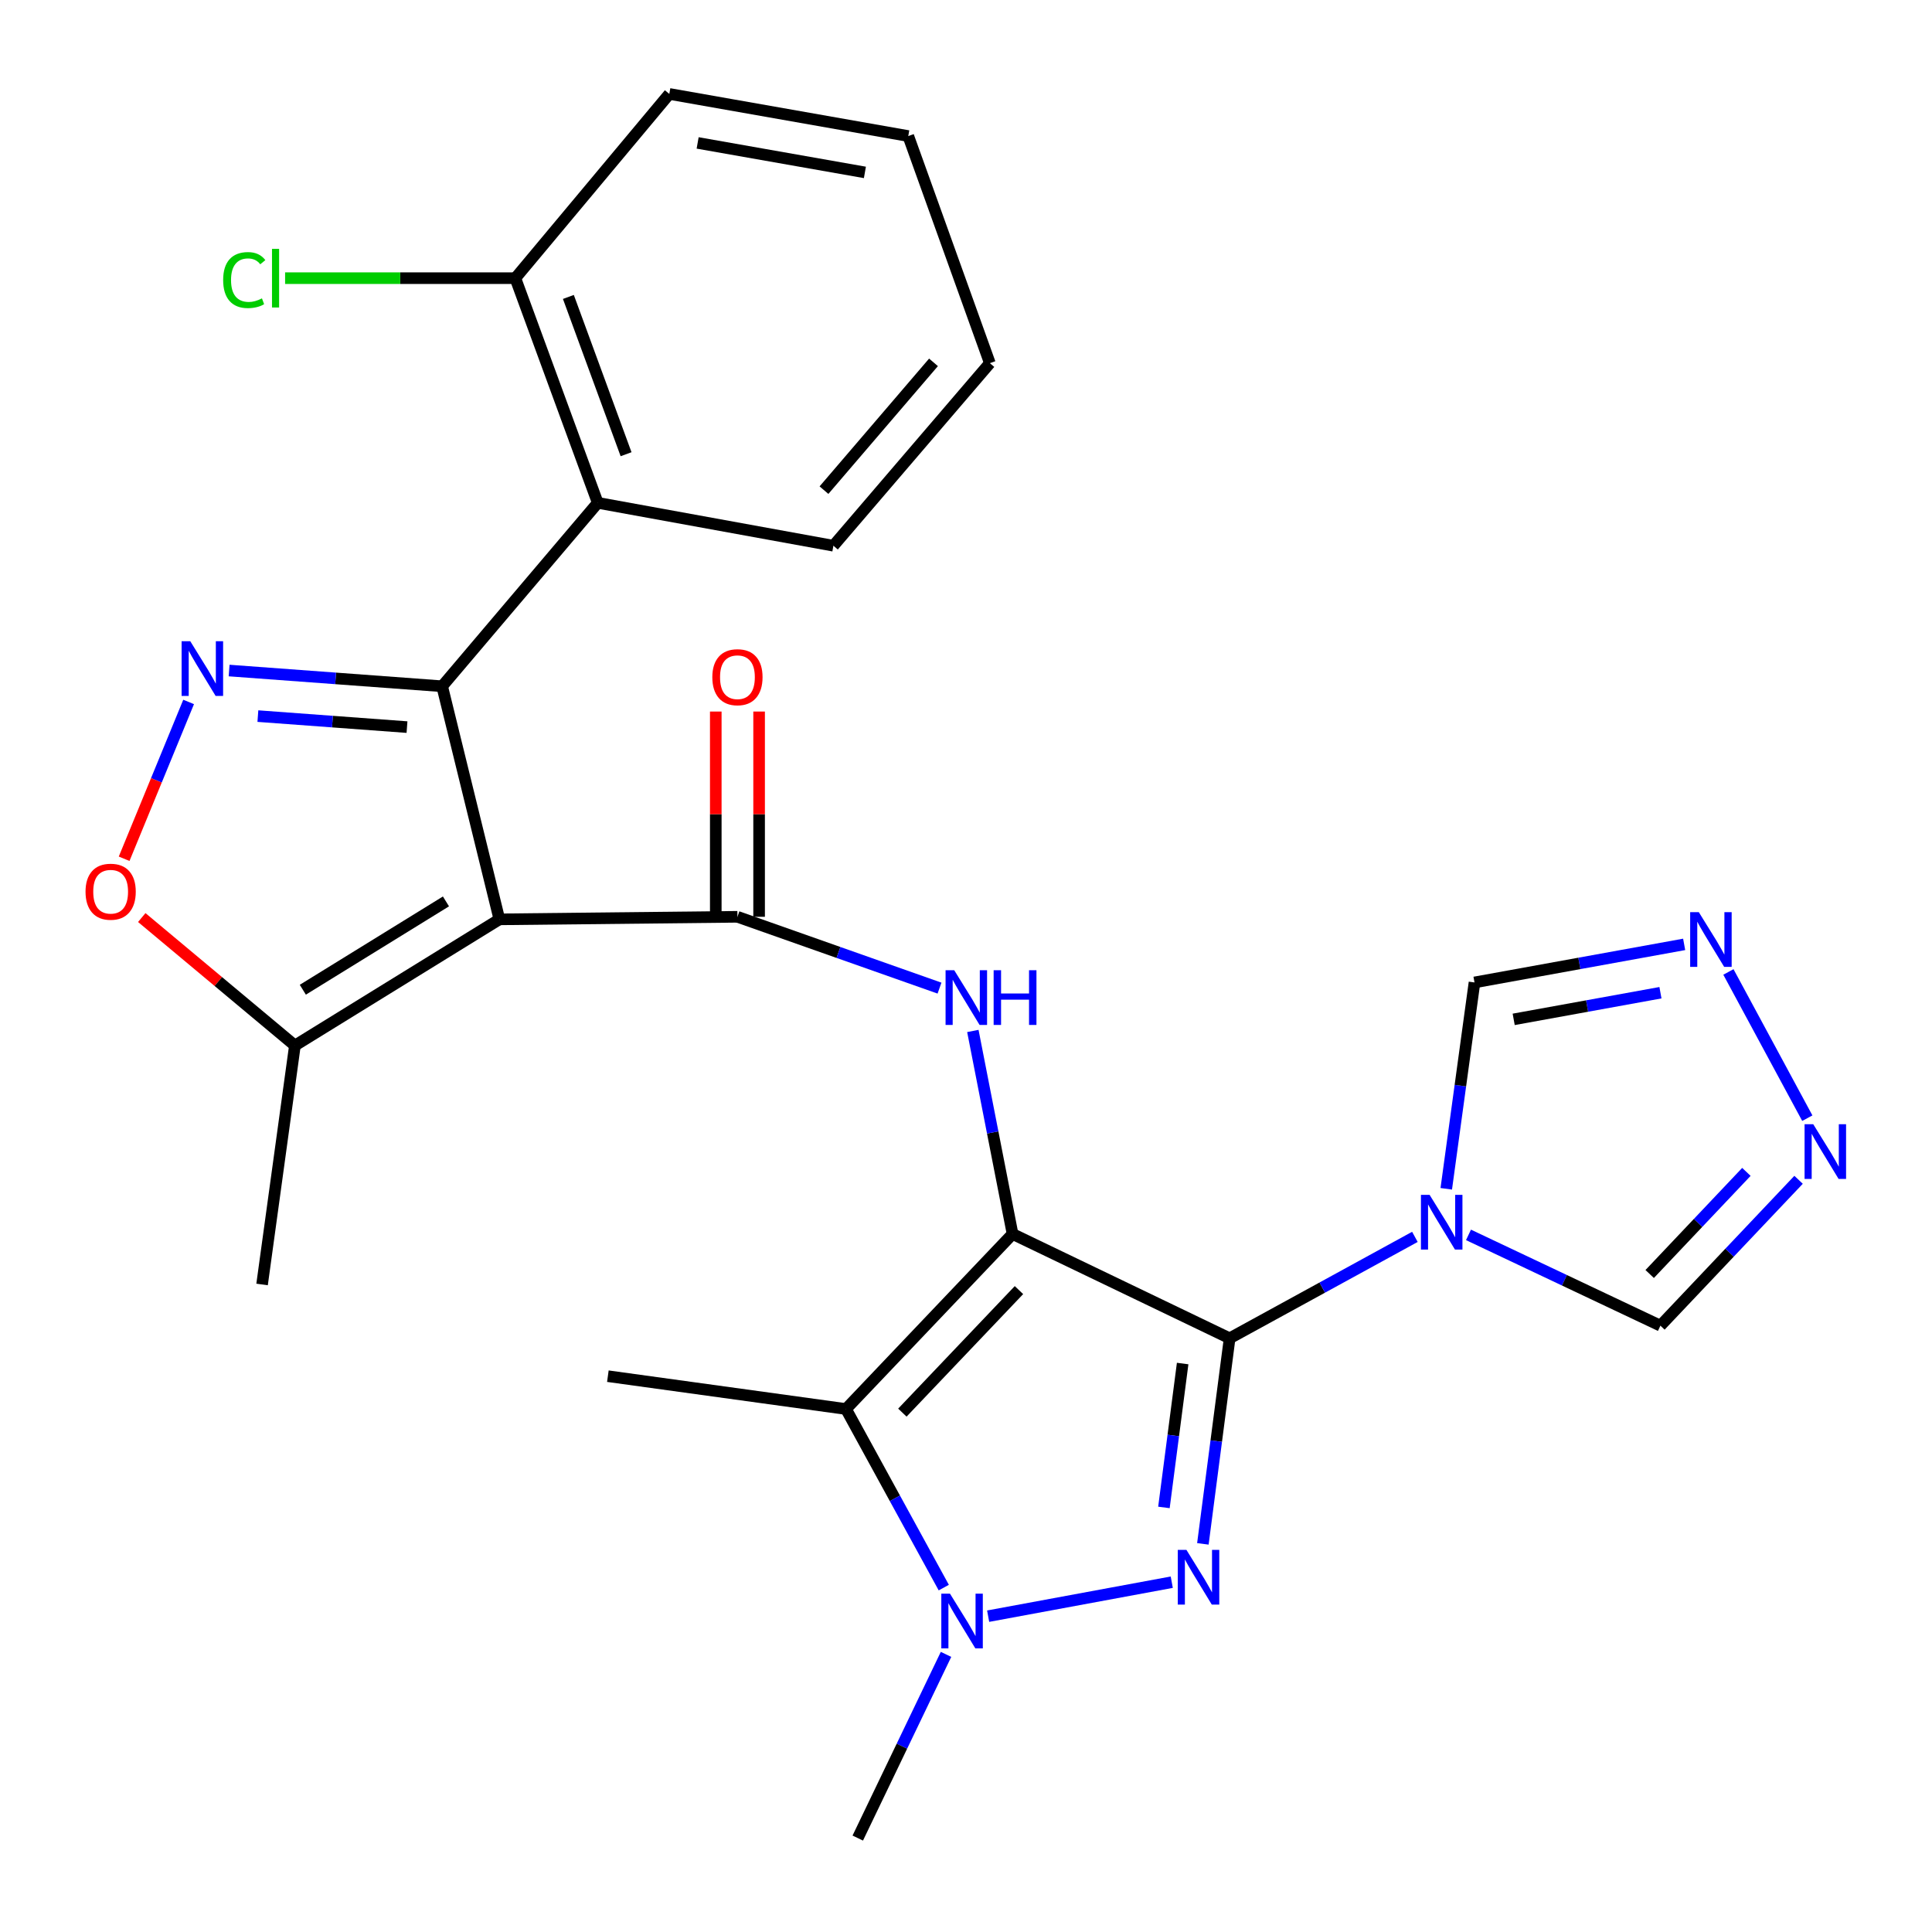 <?xml version='1.0' encoding='iso-8859-1'?>
<svg version='1.1' baseProfile='full'
              xmlns='http://www.w3.org/2000/svg'
                      xmlns:rdkit='http://www.rdkit.org/xml'
                      xmlns:xlink='http://www.w3.org/1999/xlink'
                  xml:space='preserve'
width='1000px' height='1000px' viewBox='0 0 1000 1000'>
<!-- END OF HEADER -->
<rect style='opacity:1.0;fill:#FFFFFF;stroke:none' width='1000' height='1000' x='0' y='0'> </rect>
<path class='bond-0' d='M 524.101,638.703 L 636.454,692.7' style='fill:none;fill-rule:evenodd;stroke:#000000;stroke-width:6px;stroke-linecap:butt;stroke-linejoin:miter;stroke-opacity:1' />
<path class='bond-4' d='M 524.101,638.703 L 437.886,729.304' style='fill:none;fill-rule:evenodd;stroke:#000000;stroke-width:6px;stroke-linecap:butt;stroke-linejoin:miter;stroke-opacity:1' />
<path class='bond-4' d='M 527.414,667.753 L 467.064,731.173' style='fill:none;fill-rule:evenodd;stroke:#000000;stroke-width:6px;stroke-linecap:butt;stroke-linejoin:miter;stroke-opacity:1' />
<path class='bond-9' d='M 524.101,638.703 L 513.824,586.163' style='fill:none;fill-rule:evenodd;stroke:#000000;stroke-width:6px;stroke-linecap:butt;stroke-linejoin:miter;stroke-opacity:1' />
<path class='bond-9' d='M 513.824,586.163 L 503.547,533.623' style='fill:none;fill-rule:evenodd;stroke:#0000FF;stroke-width:6px;stroke-linecap:butt;stroke-linejoin:miter;stroke-opacity:1' />
<path class='bond-1' d='M 636.454,692.7 L 629.53,745.9' style='fill:none;fill-rule:evenodd;stroke:#000000;stroke-width:6px;stroke-linecap:butt;stroke-linejoin:miter;stroke-opacity:1' />
<path class='bond-1' d='M 629.53,745.9 L 622.606,799.1' style='fill:none;fill-rule:evenodd;stroke:#0000FF;stroke-width:6px;stroke-linecap:butt;stroke-linejoin:miter;stroke-opacity:1' />
<path class='bond-1' d='M 612.138,705.765 L 607.292,743.005' style='fill:none;fill-rule:evenodd;stroke:#000000;stroke-width:6px;stroke-linecap:butt;stroke-linejoin:miter;stroke-opacity:1' />
<path class='bond-1' d='M 607.292,743.005 L 602.445,780.246' style='fill:none;fill-rule:evenodd;stroke:#0000FF;stroke-width:6px;stroke-linecap:butt;stroke-linejoin:miter;stroke-opacity:1' />
<path class='bond-5' d='M 636.454,692.7 L 684.401,666.451' style='fill:none;fill-rule:evenodd;stroke:#000000;stroke-width:6px;stroke-linecap:butt;stroke-linejoin:miter;stroke-opacity:1' />
<path class='bond-5' d='M 684.401,666.451 L 732.347,640.203' style='fill:none;fill-rule:evenodd;stroke:#0000FF;stroke-width:6px;stroke-linecap:butt;stroke-linejoin:miter;stroke-opacity:1' />
<path class='bond-27' d='M 606.505,818.941 L 511.462,836.53' style='fill:none;fill-rule:evenodd;stroke:#0000FF;stroke-width:6px;stroke-linecap:butt;stroke-linejoin:miter;stroke-opacity:1' />
<path class='bond-2' d='M 258.48,475.855 L 381.697,474.534' style='fill:none;fill-rule:evenodd;stroke:#000000;stroke-width:6px;stroke-linecap:butt;stroke-linejoin:miter;stroke-opacity:1' />
<path class='bond-3' d='M 258.48,475.855 L 228.853,355.204' style='fill:none;fill-rule:evenodd;stroke:#000000;stroke-width:6px;stroke-linecap:butt;stroke-linejoin:miter;stroke-opacity:1' />
<path class='bond-12' d='M 258.48,475.855 L 152.643,541.164' style='fill:none;fill-rule:evenodd;stroke:#000000;stroke-width:6px;stroke-linecap:butt;stroke-linejoin:miter;stroke-opacity:1' />
<path class='bond-12' d='M 230.828,466.567 L 156.742,512.283' style='fill:none;fill-rule:evenodd;stroke:#000000;stroke-width:6px;stroke-linecap:butt;stroke-linejoin:miter;stroke-opacity:1' />
<path class='bond-8' d='M 228.853,355.204 L 173.721,351.137' style='fill:none;fill-rule:evenodd;stroke:#000000;stroke-width:6px;stroke-linecap:butt;stroke-linejoin:miter;stroke-opacity:1' />
<path class='bond-8' d='M 173.721,351.137 L 118.59,347.069' style='fill:none;fill-rule:evenodd;stroke:#0000FF;stroke-width:6px;stroke-linecap:butt;stroke-linejoin:miter;stroke-opacity:1' />
<path class='bond-8' d='M 210.663,376.349 L 172.071,373.502' style='fill:none;fill-rule:evenodd;stroke:#000000;stroke-width:6px;stroke-linecap:butt;stroke-linejoin:miter;stroke-opacity:1' />
<path class='bond-8' d='M 172.071,373.502 L 133.479,370.654' style='fill:none;fill-rule:evenodd;stroke:#0000FF;stroke-width:6px;stroke-linecap:butt;stroke-linejoin:miter;stroke-opacity:1' />
<path class='bond-10' d='M 228.853,355.204 L 309.399,260.268' style='fill:none;fill-rule:evenodd;stroke:#000000;stroke-width:6px;stroke-linecap:butt;stroke-linejoin:miter;stroke-opacity:1' />
<path class='bond-7' d='M 437.886,729.304 L 463.192,775.522' style='fill:none;fill-rule:evenodd;stroke:#000000;stroke-width:6px;stroke-linecap:butt;stroke-linejoin:miter;stroke-opacity:1' />
<path class='bond-7' d='M 463.192,775.522 L 488.497,821.741' style='fill:none;fill-rule:evenodd;stroke:#0000FF;stroke-width:6px;stroke-linecap:butt;stroke-linejoin:miter;stroke-opacity:1' />
<path class='bond-19' d='M 437.886,729.304 L 314.632,712.31' style='fill:none;fill-rule:evenodd;stroke:#000000;stroke-width:6px;stroke-linecap:butt;stroke-linejoin:miter;stroke-opacity:1' />
<path class='bond-15' d='M 760.087,639.173 L 809.758,662.672' style='fill:none;fill-rule:evenodd;stroke:#0000FF;stroke-width:6px;stroke-linecap:butt;stroke-linejoin:miter;stroke-opacity:1' />
<path class='bond-15' d='M 809.758,662.672 L 859.428,686.171' style='fill:none;fill-rule:evenodd;stroke:#000000;stroke-width:6px;stroke-linecap:butt;stroke-linejoin:miter;stroke-opacity:1' />
<path class='bond-16' d='M 748.582,615.32 L 755.889,561.914' style='fill:none;fill-rule:evenodd;stroke:#0000FF;stroke-width:6px;stroke-linecap:butt;stroke-linejoin:miter;stroke-opacity:1' />
<path class='bond-16' d='M 755.889,561.914 L 763.197,508.509' style='fill:none;fill-rule:evenodd;stroke:#000000;stroke-width:6px;stroke-linecap:butt;stroke-linejoin:miter;stroke-opacity:1' />
<path class='bond-6' d='M 381.697,474.534 L 433.992,492.991' style='fill:none;fill-rule:evenodd;stroke:#000000;stroke-width:6px;stroke-linecap:butt;stroke-linejoin:miter;stroke-opacity:1' />
<path class='bond-6' d='M 433.992,492.991 L 486.287,511.447' style='fill:none;fill-rule:evenodd;stroke:#0000FF;stroke-width:6px;stroke-linecap:butt;stroke-linejoin:miter;stroke-opacity:1' />
<path class='bond-17' d='M 392.91,474.534 L 392.91,421.415' style='fill:none;fill-rule:evenodd;stroke:#000000;stroke-width:6px;stroke-linecap:butt;stroke-linejoin:miter;stroke-opacity:1' />
<path class='bond-17' d='M 392.91,421.415 L 392.91,368.295' style='fill:none;fill-rule:evenodd;stroke:#FF0000;stroke-width:6px;stroke-linecap:butt;stroke-linejoin:miter;stroke-opacity:1' />
<path class='bond-17' d='M 370.484,474.534 L 370.484,421.415' style='fill:none;fill-rule:evenodd;stroke:#000000;stroke-width:6px;stroke-linecap:butt;stroke-linejoin:miter;stroke-opacity:1' />
<path class='bond-17' d='M 370.484,421.415 L 370.484,368.295' style='fill:none;fill-rule:evenodd;stroke:#FF0000;stroke-width:6px;stroke-linecap:butt;stroke-linejoin:miter;stroke-opacity:1' />
<path class='bond-20' d='M 489.661,856.304 L 466.82,903.843' style='fill:none;fill-rule:evenodd;stroke:#0000FF;stroke-width:6px;stroke-linecap:butt;stroke-linejoin:miter;stroke-opacity:1' />
<path class='bond-20' d='M 466.82,903.843 L 443.978,951.381' style='fill:none;fill-rule:evenodd;stroke:#000000;stroke-width:6px;stroke-linecap:butt;stroke-linejoin:miter;stroke-opacity:1' />
<path class='bond-29' d='M 97.632,363.327 L 80.942,403.91' style='fill:none;fill-rule:evenodd;stroke:#0000FF;stroke-width:6px;stroke-linecap:butt;stroke-linejoin:miter;stroke-opacity:1' />
<path class='bond-29' d='M 80.942,403.91 L 64.251,444.492' style='fill:none;fill-rule:evenodd;stroke:#FF0000;stroke-width:6px;stroke-linecap:butt;stroke-linejoin:miter;stroke-opacity:1' />
<path class='bond-18' d='M 309.399,260.268 L 266.74,143.978' style='fill:none;fill-rule:evenodd;stroke:#000000;stroke-width:6px;stroke-linecap:butt;stroke-linejoin:miter;stroke-opacity:1' />
<path class='bond-18' d='M 324.054,235.102 L 294.193,153.699' style='fill:none;fill-rule:evenodd;stroke:#000000;stroke-width:6px;stroke-linecap:butt;stroke-linejoin:miter;stroke-opacity:1' />
<path class='bond-22' d='M 309.399,260.268 L 431.37,282.47' style='fill:none;fill-rule:evenodd;stroke:#000000;stroke-width:6px;stroke-linecap:butt;stroke-linejoin:miter;stroke-opacity:1' />
<path class='bond-11' d='M 73.378,474.925 L 113.01,508.045' style='fill:none;fill-rule:evenodd;stroke:#FF0000;stroke-width:6px;stroke-linecap:butt;stroke-linejoin:miter;stroke-opacity:1' />
<path class='bond-11' d='M 113.01,508.045 L 152.643,541.164' style='fill:none;fill-rule:evenodd;stroke:#000000;stroke-width:6px;stroke-linecap:butt;stroke-linejoin:miter;stroke-opacity:1' />
<path class='bond-23' d='M 152.643,541.164 L 135.649,664.842' style='fill:none;fill-rule:evenodd;stroke:#000000;stroke-width:6px;stroke-linecap:butt;stroke-linejoin:miter;stroke-opacity:1' />
<path class='bond-13' d='M 930.94,610.662 L 895.184,648.417' style='fill:none;fill-rule:evenodd;stroke:#0000FF;stroke-width:6px;stroke-linecap:butt;stroke-linejoin:miter;stroke-opacity:1' />
<path class='bond-13' d='M 895.184,648.417 L 859.428,686.171' style='fill:none;fill-rule:evenodd;stroke:#000000;stroke-width:6px;stroke-linecap:butt;stroke-linejoin:miter;stroke-opacity:1' />
<path class='bond-13' d='M 903.931,606.568 L 878.902,632.996' style='fill:none;fill-rule:evenodd;stroke:#0000FF;stroke-width:6px;stroke-linecap:butt;stroke-linejoin:miter;stroke-opacity:1' />
<path class='bond-13' d='M 878.902,632.996 L 853.873,659.424' style='fill:none;fill-rule:evenodd;stroke:#000000;stroke-width:6px;stroke-linecap:butt;stroke-linejoin:miter;stroke-opacity:1' />
<path class='bond-28' d='M 935.461,578.767 L 894.624,503.082' style='fill:none;fill-rule:evenodd;stroke:#0000FF;stroke-width:6px;stroke-linecap:butt;stroke-linejoin:miter;stroke-opacity:1' />
<path class='bond-14' d='M 871.718,488.809 L 817.457,498.659' style='fill:none;fill-rule:evenodd;stroke:#0000FF;stroke-width:6px;stroke-linecap:butt;stroke-linejoin:miter;stroke-opacity:1' />
<path class='bond-14' d='M 817.457,498.659 L 763.197,508.509' style='fill:none;fill-rule:evenodd;stroke:#000000;stroke-width:6px;stroke-linecap:butt;stroke-linejoin:miter;stroke-opacity:1' />
<path class='bond-14' d='M 859.445,513.83 L 821.463,520.725' style='fill:none;fill-rule:evenodd;stroke:#0000FF;stroke-width:6px;stroke-linecap:butt;stroke-linejoin:miter;stroke-opacity:1' />
<path class='bond-14' d='M 821.463,520.725 L 783.481,527.62' style='fill:none;fill-rule:evenodd;stroke:#000000;stroke-width:6px;stroke-linecap:butt;stroke-linejoin:miter;stroke-opacity:1' />
<path class='bond-21' d='M 266.74,143.978 L 207.154,143.978' style='fill:none;fill-rule:evenodd;stroke:#000000;stroke-width:6px;stroke-linecap:butt;stroke-linejoin:miter;stroke-opacity:1' />
<path class='bond-21' d='M 207.154,143.978 L 147.569,143.978' style='fill:none;fill-rule:evenodd;stroke:#00CC00;stroke-width:6px;stroke-linecap:butt;stroke-linejoin:miter;stroke-opacity:1' />
<path class='bond-24' d='M 266.74,143.978 L 346.439,48.619' style='fill:none;fill-rule:evenodd;stroke:#000000;stroke-width:6px;stroke-linecap:butt;stroke-linejoin:miter;stroke-opacity:1' />
<path class='bond-25' d='M 431.37,282.47 L 512.352,187.97' style='fill:none;fill-rule:evenodd;stroke:#000000;stroke-width:6px;stroke-linecap:butt;stroke-linejoin:miter;stroke-opacity:1' />
<path class='bond-25' d='M 426.489,253.702 L 483.176,187.553' style='fill:none;fill-rule:evenodd;stroke:#000000;stroke-width:6px;stroke-linecap:butt;stroke-linejoin:miter;stroke-opacity:1' />
<path class='bond-30' d='M 346.439,48.619 L 470.117,70.422' style='fill:none;fill-rule:evenodd;stroke:#000000;stroke-width:6px;stroke-linecap:butt;stroke-linejoin:miter;stroke-opacity:1' />
<path class='bond-30' d='M 361.097,73.975 L 447.672,89.237' style='fill:none;fill-rule:evenodd;stroke:#000000;stroke-width:6px;stroke-linecap:butt;stroke-linejoin:miter;stroke-opacity:1' />
<path class='bond-26' d='M 512.352,187.97 L 470.117,70.422' style='fill:none;fill-rule:evenodd;stroke:#000000;stroke-width:6px;stroke-linecap:butt;stroke-linejoin:miter;stroke-opacity:1' />
<path  class='atom-2' d='M 614.097 802.218
L 623.377 817.218
Q 624.297 818.698, 625.777 821.378
Q 627.257 824.058, 627.337 824.218
L 627.337 802.218
L 631.097 802.218
L 631.097 830.538
L 627.217 830.538
L 617.257 814.138
Q 616.097 812.218, 614.857 810.018
Q 613.657 807.818, 613.297 807.138
L 613.297 830.538
L 609.617 830.538
L 609.617 802.218
L 614.097 802.218
' fill='#0000FF'/>
<path  class='atom-6' d='M 739.956 618.451
L 749.236 633.451
Q 750.156 634.931, 751.636 637.611
Q 753.116 640.291, 753.196 640.451
L 753.196 618.451
L 756.956 618.451
L 756.956 646.771
L 753.076 646.771
L 743.116 630.371
Q 741.956 628.451, 740.716 626.251
Q 739.516 624.051, 739.156 623.371
L 739.156 646.771
L 735.476 646.771
L 735.476 618.451
L 739.956 618.451
' fill='#0000FF'/>
<path  class='atom-8' d='M 491.702 824.868
L 500.982 839.868
Q 501.902 841.348, 503.382 844.028
Q 504.862 846.708, 504.942 846.868
L 504.942 824.868
L 508.702 824.868
L 508.702 853.188
L 504.822 853.188
L 494.862 836.788
Q 493.702 834.868, 492.462 832.668
Q 491.262 830.468, 490.902 829.788
L 490.902 853.188
L 487.222 853.188
L 487.222 824.868
L 491.702 824.868
' fill='#0000FF'/>
<path  class='atom-9' d='M 98.479 331.887
L 107.759 346.887
Q 108.679 348.367, 110.159 351.047
Q 111.639 353.727, 111.719 353.887
L 111.719 331.887
L 115.479 331.887
L 115.479 360.207
L 111.599 360.207
L 101.639 343.807
Q 100.479 341.887, 99.239 339.687
Q 98.039 337.487, 97.679 336.807
L 97.679 360.207
L 93.999 360.207
L 93.999 331.887
L 98.479 331.887
' fill='#0000FF'/>
<path  class='atom-10' d='M 493.907 502.186
L 503.187 517.186
Q 504.107 518.666, 505.587 521.346
Q 507.067 524.026, 507.147 524.186
L 507.147 502.186
L 510.907 502.186
L 510.907 530.506
L 507.027 530.506
L 497.067 514.106
Q 495.907 512.186, 494.667 509.986
Q 493.467 507.786, 493.107 507.106
L 493.107 530.506
L 489.427 530.506
L 489.427 502.186
L 493.907 502.186
' fill='#0000FF'/>
<path  class='atom-10' d='M 514.307 502.186
L 518.147 502.186
L 518.147 514.226
L 532.627 514.226
L 532.627 502.186
L 536.467 502.186
L 536.467 530.506
L 532.627 530.506
L 532.627 517.426
L 518.147 517.426
L 518.147 530.506
L 514.307 530.506
L 514.307 502.186
' fill='#0000FF'/>
<path  class='atom-12' d='M 44.271 461.545
Q 44.271 454.745, 47.631 450.945
Q 50.991 447.145, 57.271 447.145
Q 63.551 447.145, 66.911 450.945
Q 70.271 454.745, 70.271 461.545
Q 70.271 468.425, 66.871 472.345
Q 63.471 476.225, 57.271 476.225
Q 51.031 476.225, 47.631 472.345
Q 44.271 468.465, 44.271 461.545
M 57.271 473.025
Q 61.591 473.025, 63.911 470.145
Q 66.271 467.225, 66.271 461.545
Q 66.271 455.985, 63.911 453.185
Q 61.591 450.345, 57.271 450.345
Q 52.951 450.345, 50.591 453.145
Q 48.271 455.945, 48.271 461.545
Q 48.271 467.265, 50.591 470.145
Q 52.951 473.025, 57.271 473.025
' fill='#FF0000'/>
<path  class='atom-14' d='M 938.523 581.885
L 947.803 596.885
Q 948.723 598.365, 950.203 601.045
Q 951.683 603.725, 951.763 603.885
L 951.763 581.885
L 955.523 581.885
L 955.523 610.205
L 951.643 610.205
L 941.683 593.805
Q 940.523 591.885, 939.283 589.685
Q 938.083 587.485, 937.723 586.805
L 937.723 610.205
L 934.043 610.205
L 934.043 581.885
L 938.523 581.885
' fill='#0000FF'/>
<path  class='atom-15' d='M 879.307 472.135
L 888.587 487.135
Q 889.507 488.615, 890.987 491.295
Q 892.467 493.975, 892.547 494.135
L 892.547 472.135
L 896.307 472.135
L 896.307 500.455
L 892.427 500.455
L 882.467 484.055
Q 881.307 482.135, 880.067 479.935
Q 878.867 477.735, 878.507 477.055
L 878.507 500.455
L 874.827 500.455
L 874.827 472.135
L 879.307 472.135
' fill='#0000FF'/>
<path  class='atom-18' d='M 368.697 350.513
Q 368.697 343.713, 372.057 339.913
Q 375.417 336.113, 381.697 336.113
Q 387.977 336.113, 391.337 339.913
Q 394.697 343.713, 394.697 350.513
Q 394.697 357.393, 391.297 361.313
Q 387.897 365.193, 381.697 365.193
Q 375.457 365.193, 372.057 361.313
Q 368.697 357.433, 368.697 350.513
M 381.697 361.993
Q 386.017 361.993, 388.337 359.113
Q 390.697 356.193, 390.697 350.513
Q 390.697 344.953, 388.337 342.153
Q 386.017 339.313, 381.697 339.313
Q 377.377 339.313, 375.017 342.113
Q 372.697 344.913, 372.697 350.513
Q 372.697 356.233, 375.017 359.113
Q 377.377 361.993, 381.697 361.993
' fill='#FF0000'/>
<path  class='atom-22' d='M 115.506 144.958
Q 115.506 137.918, 118.786 134.238
Q 122.106 130.518, 128.386 130.518
Q 134.226 130.518, 137.346 134.638
L 134.706 136.798
Q 132.426 133.798, 128.386 133.798
Q 124.106 133.798, 121.826 136.678
Q 119.586 139.518, 119.586 144.958
Q 119.586 150.558, 121.906 153.438
Q 124.266 156.318, 128.826 156.318
Q 131.946 156.318, 135.586 154.438
L 136.706 157.438
Q 135.226 158.398, 132.986 158.958
Q 130.746 159.518, 128.266 159.518
Q 122.106 159.518, 118.786 155.758
Q 115.506 151.998, 115.506 144.958
' fill='#00CC00'/>
<path  class='atom-22' d='M 140.786 128.798
L 144.466 128.798
L 144.466 159.158
L 140.786 159.158
L 140.786 128.798
' fill='#00CC00'/>
</svg>
